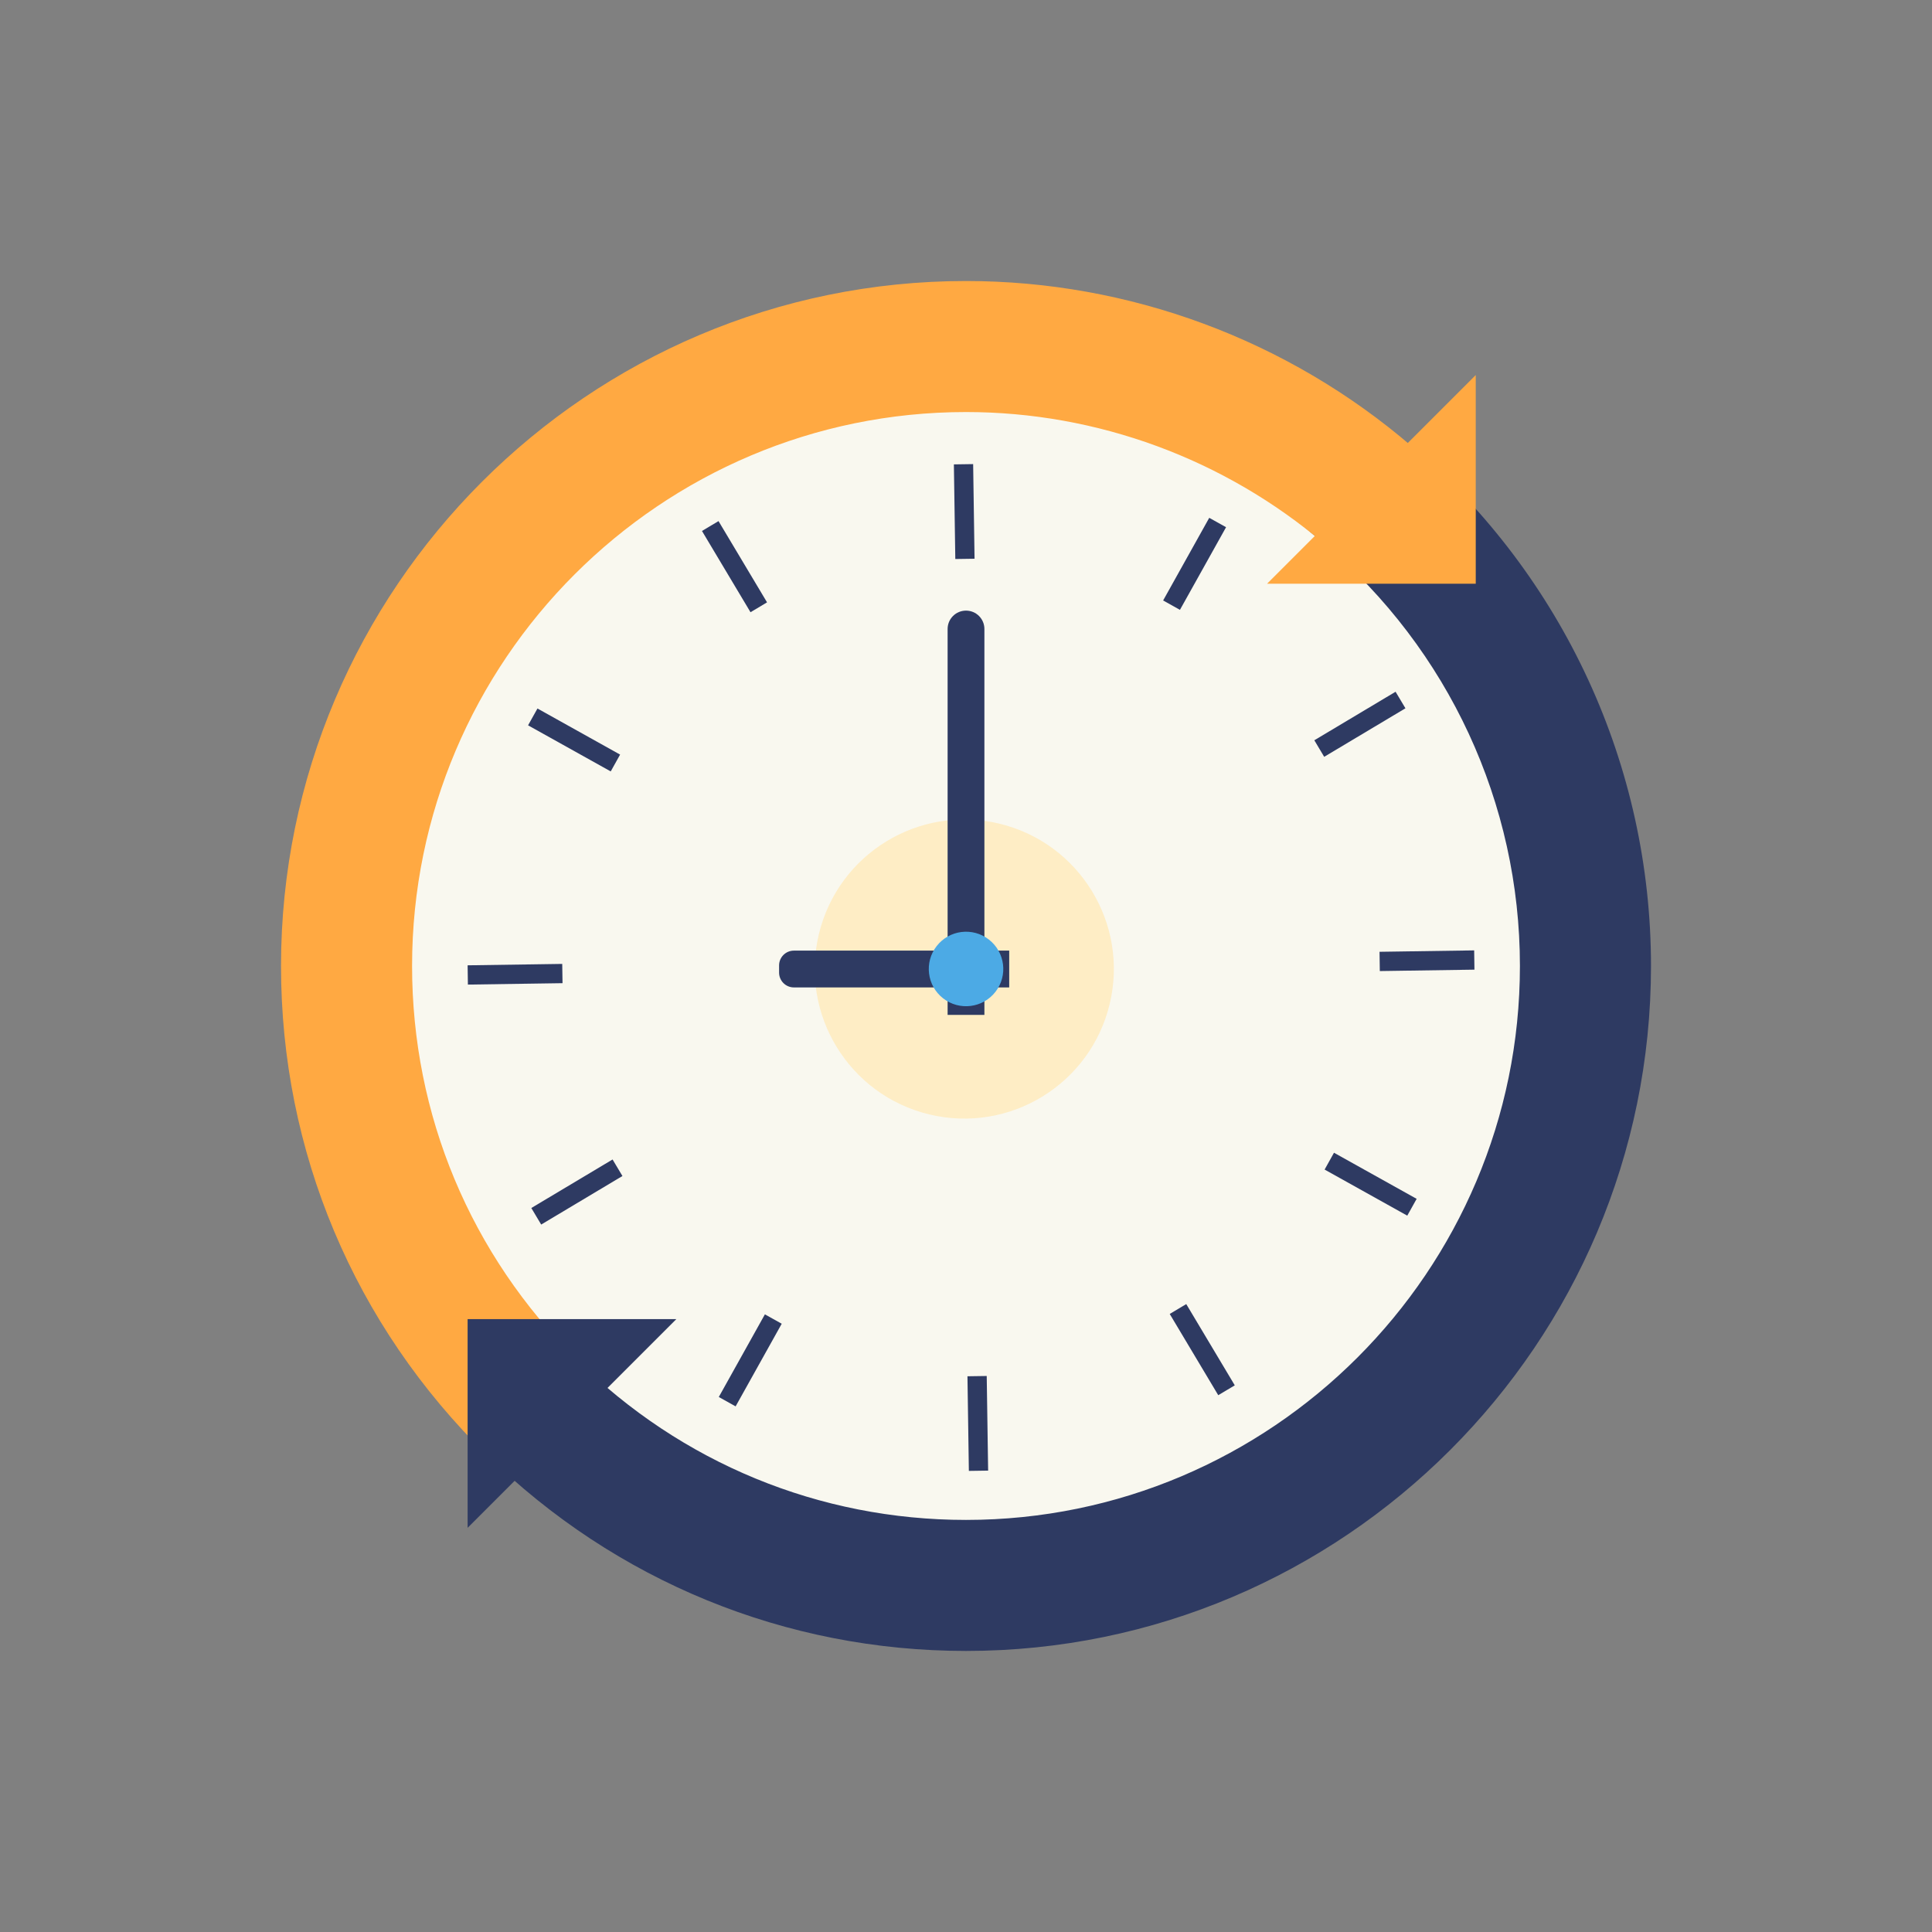 <svg width="110" height="110" viewBox="0 0 110 110" fill="none" xmlns="http://www.w3.org/2000/svg">
<rect x="0" y="0" width="110" height="110" fill="#808080" stroke="none"/>
<g clip-path="url(#clip0_9520_20698)">
<path d="M55.002 90.269C74.481 90.269 90.272 74.478 90.272 54.999C90.272 35.52 74.481 19.729 55.002 19.729C35.522 19.729 19.731 35.52 19.731 54.999C19.731 74.478 35.522 90.269 55.002 90.269Z" fill="#F9F8EF"/>
<path d="M80.368 25.401L79.634 25.258L74.201 29.948L75.406 30.972C82.481 36.99 86.538 45.746 86.538 54.999C86.538 72.389 72.39 86.538 54.999 86.538C46.658 86.538 38.788 83.299 32.838 77.416L31.713 76.303L26.662 81.808L27.714 82.84C35.055 90.035 44.744 93.998 54.999 93.998C76.505 93.998 94.001 76.502 94.001 54.997C94.001 43.62 89.032 32.833 80.368 25.398V25.401Z" fill="#2E3A62"/>
<path d="M63.182 57.16C64.28 52.588 61.463 47.991 56.891 46.893C52.318 45.796 47.721 48.612 46.623 53.185C45.526 57.758 48.343 62.354 52.915 63.452C57.488 64.55 62.084 61.733 63.182 57.16Z" fill="#FEEDC5"/>
<path d="M55.407 26.424L54.31 26.44L54.391 31.828L55.487 31.812L55.407 26.424Z" fill="#2E3A62"/>
<path d="M56.18 78.343L55.083 78.359L55.163 83.747L56.26 83.731L56.18 78.343Z" fill="#2E3A62"/>
<path d="M83.933 54.111L78.545 54.191L78.561 55.288L83.949 55.208L83.933 54.111Z" fill="#2E3A62"/>
<path d="M32.011 54.881L26.624 54.961L26.64 56.058L32.028 55.978L32.011 54.881Z" fill="#2E3A62"/>
<path d="M30.601 40.339L30.066 41.297L34.772 43.921L35.306 42.964L30.601 40.339Z" fill="#2E3A62"/>
<path d="M75.952 65.632L75.418 66.59L80.124 69.214L80.658 68.257L75.952 65.632Z" fill="#2E3A62"/>
<path d="M68.849 29.483L66.224 34.188L67.181 34.722L69.807 30.017L68.849 29.483Z" fill="#2E3A62"/>
<path d="M43.55 74.834L40.925 79.539L41.883 80.073L44.508 75.368L43.55 74.834Z" fill="#2E3A62"/>
<path d="M34.877 66.016L30.251 68.779L30.813 69.721L35.439 66.957L34.877 66.016Z" fill="#2E3A62"/>
<path d="M79.458 39.385L74.832 42.148L75.394 43.09L80.02 40.327L79.458 39.385Z" fill="#2E3A62"/>
<path d="M40.909 29.669L39.968 30.232L42.731 34.858L43.672 34.295L40.909 29.669Z" fill="#2E3A62"/>
<path d="M67.54 74.249L66.599 74.811L69.362 79.437L70.303 78.875L67.54 74.249Z" fill="#2E3A62"/>
<path d="M55.001 34.766C54.422 34.766 53.953 35.234 53.953 35.813V57.785H56.048V35.813C56.048 35.234 55.58 34.766 55.001 34.766Z" fill="#2E3A62"/>
<path d="M44.358 55.374V54.968C44.358 54.502 44.736 54.124 45.202 54.124H57.46V56.22H45.202C44.736 56.22 44.358 55.842 44.358 55.376V55.374Z" fill="#2E3A62"/>
<path d="M80.367 25.401C73.305 19.337 64.294 16 54.999 16C33.496 16 16 33.496 16 54.999C16 65.55 20.16 75.438 27.716 82.842L28.841 83.943L33.882 78.447L32.839 77.416C26.793 71.44 23.462 63.478 23.462 54.999C23.462 37.609 37.611 23.46 55.001 23.46C62.466 23.46 69.712 26.127 75.408 30.969L76.525 31.921L81.564 26.425L80.369 25.401H80.367Z" fill="#FFA942"/>
<path d="M84.023 21.353V33.236H72.141L84.023 21.353Z" fill="#FFA942"/>
<path d="M26.624 86.988V75.106H38.507L26.624 86.988Z" fill="#2E3A62"/>
<path d="M56.675 56.474C57.395 55.55 57.23 54.217 56.306 53.497C55.383 52.776 54.05 52.941 53.33 53.865C52.609 54.789 52.774 56.122 53.698 56.842C54.622 57.562 55.955 57.397 56.675 56.474Z" fill="#4CAAE5"/>
</g>
<defs>
<clipPath id="clip0_9520_20698">
<rect width="78" height="78" fill="white" transform="translate(16 16)"/>
</clipPath>
</defs>
</svg>
